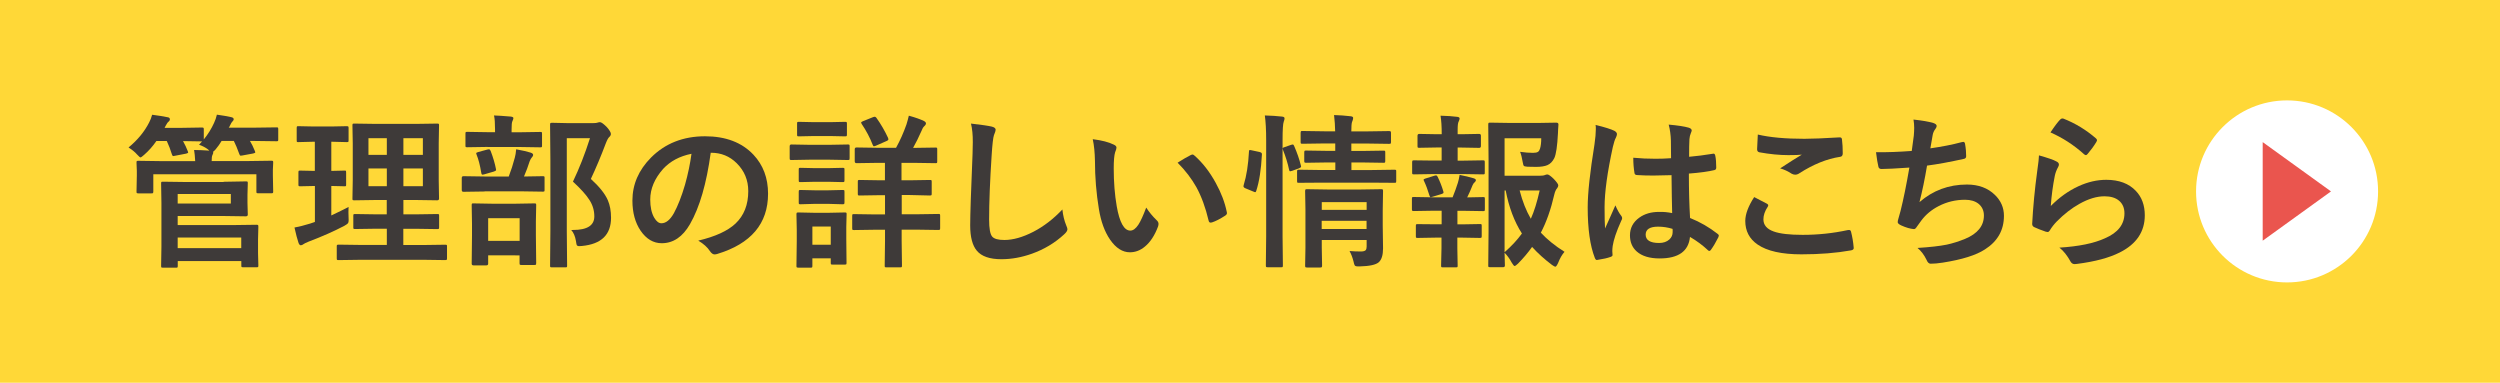 <?xml version="1.0" encoding="utf-8"?>
<!-- Generator: Adobe Illustrator 24.2.1, SVG Export Plug-In . SVG Version: 6.00 Build 0)  -->
<svg version="1.1" id="レイヤー_1" xmlns="http://www.w3.org/2000/svg" xmlns:xlink="http://www.w3.org/1999/xlink" x="0px"
	 y="0px" width="317px" height="48.53px" viewBox="0 0 317 48.53" style="enable-background:new 0 0 317 48.53;"
	 xml:space="preserve">
<style type="text/css">
	.st0{fill:#FFD837;}
	.st1{fill:#3E3A39;}
	.st2{fill:#FFFFFF;}
	.st3{fill:#EA554E;}
</style>
<rect class="st0" width="317" height="48.53"/>
<g>
	<g>
		<path class="st1" d="M31.57,20.42l2.83-0.04c0.12,0,0.18,0.01,0.21,0.04c0.02,0.03,0.03,0.09,0.03,0.2l-0.04,0.9v0.73l0.04,2.02
			c0,0.11-0.01,0.18-0.04,0.2s-0.09,0.04-0.2,0.04h-1.65c-0.12,0-0.18-0.02-0.21-0.05c-0.02-0.02-0.03-0.08-0.03-0.18v-2.18H19.44
			v2.18c0,0.11-0.02,0.18-0.05,0.21c-0.03,0.02-0.1,0.03-0.21,0.03h-1.63c-0.12,0-0.19-0.02-0.21-0.05
			c-0.02-0.02-0.03-0.08-0.03-0.18l0.04-2.02v-0.61l-0.04-1.03c0-0.12,0.01-0.19,0.04-0.21s0.09-0.03,0.2-0.03l2.83,0.04h4.37
			c-0.03-0.6-0.08-1.07-0.14-1.41c0.56,0,1.2,0.03,1.93,0.08l-0.16-0.15c-0.31-0.24-0.69-0.44-1.14-0.6l0.38-0.42l-2.41-0.04
			c0.24,0.43,0.44,0.86,0.6,1.28c0.03,0.08,0.05,0.14,0.05,0.16c0,0.06-0.09,0.11-0.26,0.15l-1.4,0.27
			c-0.11,0.03-0.18,0.04-0.22,0.04c-0.08,0-0.14-0.07-0.18-0.21c-0.18-0.58-0.39-1.15-0.65-1.7h-1.32
			c-0.46,0.67-0.98,1.25-1.54,1.74c-0.25,0.23-0.41,0.34-0.48,0.34c-0.06,0-0.21-0.13-0.44-0.38c-0.25-0.29-0.6-0.58-1.07-0.88
			c1.16-0.96,2.02-2.01,2.61-3.17c0.16-0.29,0.28-0.62,0.38-0.98c0.81,0.1,1.45,0.21,1.93,0.31c0.21,0.02,0.32,0.11,0.32,0.26
			c0,0.11-0.05,0.21-0.16,0.3c-0.11,0.08-0.23,0.25-0.36,0.5l-0.15,0.29h2.25l2.46-0.04c0.12,0,0.19,0.01,0.22,0.04
			c0.03,0.03,0.04,0.09,0.04,0.19v1.28c0.54-0.66,0.97-1.36,1.3-2.09c0.16-0.34,0.28-0.69,0.36-1.05c0.72,0.1,1.32,0.2,1.79,0.31
			c0.23,0.04,0.34,0.13,0.34,0.26c0,0.1-0.05,0.2-0.16,0.3c-0.09,0.08-0.22,0.3-0.4,0.69L29,16.19h3.05l3.01-0.04
			c0.11,0,0.17,0.01,0.19,0.04c0.02,0.03,0.03,0.09,0.03,0.19v1.31c0,0.11-0.01,0.17-0.04,0.19s-0.09,0.03-0.18,0.03l-3.01-0.04
			h-0.36c0.2,0.31,0.41,0.74,0.63,1.28c0.03,0.08,0.05,0.14,0.05,0.16c0,0.06-0.09,0.11-0.26,0.15l-1.36,0.25
			c-0.1,0.02-0.17,0.03-0.22,0.03c-0.08,0-0.14-0.06-0.18-0.19c-0.25-0.7-0.49-1.27-0.7-1.68H28.1c-0.21,0.36-0.46,0.71-0.76,1.07
			c-0.14,0.16-0.25,0.26-0.32,0.3c0.01,0.03,0.02,0.07,0.02,0.13c0,0.05-0.04,0.16-0.12,0.33c-0.05,0.1-0.08,0.34-0.08,0.72H31.57z
			 M28.35,23.05L31.18,23c0.12,0,0.18,0.01,0.21,0.04c0.02,0.03,0.03,0.09,0.03,0.2l-0.04,1.45v1.05l0.04,1.47
			c0,0.14-0.08,0.22-0.24,0.22l-2.83-0.04h-5.82v1.15h6.98l3.03-0.04c0.11,0,0.17,0.02,0.19,0.05c0.02,0.03,0.03,0.1,0.03,0.21
			l-0.04,1.59v1.74l0.04,1.56c0,0.11-0.01,0.18-0.04,0.21c-0.03,0.02-0.09,0.03-0.18,0.03h-1.7c-0.11,0-0.18-0.01-0.21-0.04
			c-0.02-0.03-0.03-0.09-0.03-0.19v-0.56h-8.06v0.6c0,0.12-0.01,0.18-0.04,0.21s-0.09,0.03-0.19,0.03h-1.66
			c-0.11,0-0.17-0.01-0.19-0.04s-0.03-0.09-0.03-0.19l0.04-2.42v-5.56l-0.04-2.45c0-0.12,0.01-0.19,0.04-0.21
			c0.03-0.02,0.09-0.03,0.18-0.03l2.98,0.04H28.35z M29.27,25.81V24.6h-6.74v1.21H29.27z M30.59,30.12h-8.06v1.34h8.06V30.12z"/>
		<path class="st1" d="M44.2,26.24c-0.01,0.2-0.02,0.41-0.02,0.65c0,0.23,0.01,0.47,0.02,0.72c0.01,0.14,0.01,0.24,0.01,0.3
			c0,0.19-0.03,0.32-0.08,0.39s-0.2,0.18-0.46,0.33c-1.29,0.68-2.8,1.35-4.54,2.01c-0.38,0.16-0.6,0.27-0.65,0.32
			c-0.12,0.1-0.24,0.14-0.34,0.14c-0.11,0-0.2-0.09-0.28-0.28c-0.16-0.46-0.33-1.12-0.52-1.97c0.53-0.09,1.19-0.26,1.98-0.5
			l0.61-0.21v-4.56l-1.85,0.04c-0.11,0-0.18-0.01-0.21-0.04c-0.02-0.03-0.03-0.09-0.03-0.18v-1.52c0-0.12,0.01-0.19,0.04-0.22
			c0.03-0.02,0.09-0.03,0.19-0.03l1.85,0.04v-3.7H39.8l-1.98,0.05c-0.1,0-0.16-0.01-0.18-0.04c-0.01-0.03-0.02-0.09-0.02-0.19v-1.54
			c0-0.12,0.01-0.19,0.04-0.22c0.02-0.02,0.08-0.03,0.16-0.03l1.98,0.04h2.19l1.97-0.04c0.12,0,0.19,0.02,0.21,0.05
			c0.02,0.03,0.03,0.09,0.03,0.19v1.54c0,0.11-0.01,0.18-0.04,0.21c-0.03,0.02-0.09,0.03-0.2,0.03l-1.95-0.05v3.7l1.68-0.04
			c0.1,0,0.16,0.01,0.18,0.04c0.01,0.03,0.02,0.1,0.02,0.21v1.52c0,0.11-0.01,0.17-0.03,0.19s-0.08,0.03-0.17,0.03l-1.68-0.04v3.74
			C42.9,26.9,43.63,26.54,44.2,26.24z M45.86,32.94l-2.92,0.04c-0.11,0-0.18-0.01-0.21-0.04c-0.02-0.03-0.03-0.09-0.03-0.19v-1.5
			c0-0.1,0.01-0.17,0.04-0.19s0.09-0.04,0.2-0.04l2.92,0.04h3.19v-2.06h-1.3l-2.71,0.04c-0.12,0-0.18-0.01-0.21-0.04
			s-0.03-0.09-0.03-0.18v-1.46c0-0.11,0.01-0.17,0.04-0.19s0.09-0.03,0.19-0.03l2.71,0.04h1.3v-1.82h-1.36l-2.73,0.04
			c-0.12,0-0.2-0.01-0.23-0.04c-0.02-0.02-0.03-0.08-0.03-0.16l0.04-2.34v-4.66l-0.04-2.29c0-0.12,0.01-0.18,0.04-0.21
			c0.03-0.02,0.11-0.03,0.22-0.03l2.73,0.04h5l2.75-0.04c0.11,0,0.18,0.01,0.21,0.04c0.02,0.03,0.03,0.09,0.03,0.19l-0.04,2.29v4.66
			l0.04,2.34c0,0.14-0.08,0.21-0.24,0.21l-2.75-0.04h-1.53v1.82h1.59l2.72-0.04c0.11,0,0.17,0.01,0.19,0.04
			c0.02,0.03,0.03,0.09,0.03,0.18v1.46c0,0.1-0.01,0.17-0.04,0.19s-0.09,0.04-0.19,0.04l-2.72-0.04h-1.59v2.06h2.41l2.9-0.04
			c0.11,0,0.17,0.01,0.2,0.04s0.03,0.09,0.03,0.18v1.5c0,0.1-0.01,0.17-0.04,0.19s-0.09,0.04-0.19,0.04l-2.9-0.04H45.86z
			 M46.72,19.64h2.33v-2.12h-2.33V19.64z M46.72,23.61h2.33v-2.25h-2.33V23.61z M53.62,17.52h-2.47v2.12h2.47V17.52z M53.62,23.61
			v-2.25h-2.47v2.25H53.62z"/>
		<path class="st1" d="M61.46,24.28l-2.7,0.04c-0.14,0-0.21-0.08-0.21-0.23v-1.52c0-0.15,0.07-0.23,0.21-0.23l2.7,0.04h3.05
			c0.29-0.75,0.55-1.55,0.77-2.4c0.08-0.26,0.13-0.61,0.17-1.05c0.77,0.14,1.38,0.28,1.83,0.42c0.21,0.07,0.32,0.16,0.32,0.28
			c0,0.11-0.05,0.22-0.16,0.33c-0.1,0.1-0.19,0.27-0.28,0.49c-0.21,0.65-0.44,1.29-0.72,1.93l2.37-0.04c0.12,0,0.18,0.01,0.21,0.04
			s0.03,0.09,0.03,0.18v1.52c0,0.11-0.01,0.17-0.04,0.19s-0.09,0.03-0.19,0.03l-2.67-0.04H61.46z M61.83,18.63l-2.57,0.04
			c-0.12,0-0.18-0.01-0.21-0.04s-0.03-0.09-0.03-0.18v-1.48c0-0.12,0.01-0.19,0.04-0.22c0.03-0.02,0.09-0.03,0.19-0.03l2.57,0.04
			h0.95v-0.38c0-0.78-0.04-1.36-0.13-1.74c0.44,0.01,1.15,0.06,2.12,0.14c0.23,0.03,0.34,0.09,0.34,0.2c0,0.08-0.05,0.22-0.14,0.42
			c-0.06,0.13-0.09,0.46-0.09,1.01v0.36h1.08l2.56-0.04c0.11,0,0.17,0.01,0.19,0.04s0.03,0.1,0.03,0.21v1.48
			c0,0.11-0.01,0.17-0.04,0.19s-0.09,0.03-0.18,0.03l-2.56-0.04H61.83z M61.67,33.65h-1.62c-0.16,0-0.24-0.07-0.24-0.22l0.04-3.54
			v-1.52l-0.04-2.35c0-0.11,0.01-0.17,0.04-0.2s0.09-0.03,0.19-0.03l2.33,0.04h3.03l2.33-0.04c0.12,0,0.2,0.01,0.23,0.04
			c0.02,0.03,0.03,0.09,0.03,0.19l-0.04,2.06v1.73l0.04,3.53c0,0.12-0.02,0.2-0.05,0.23c-0.03,0.02-0.1,0.03-0.21,0.03h-1.61
			c-0.12,0-0.18-0.02-0.21-0.05c-0.02-0.03-0.03-0.1-0.03-0.21v-0.96H61.9v1.05C61.9,33.58,61.82,33.65,61.67,33.65z M60.42,19.58
			c-0.03-0.07-0.04-0.12-0.04-0.15c0-0.05,0.09-0.11,0.28-0.16l1.15-0.31c0.09-0.02,0.15-0.03,0.19-0.03c0.08,0,0.15,0.07,0.21,0.2
			c0.31,0.81,0.54,1.58,0.68,2.31c0.01,0.05,0.01,0.1,0.01,0.12c0,0.07-0.09,0.13-0.27,0.19l-1.24,0.36
			c-0.1,0.03-0.16,0.04-0.21,0.04c-0.08,0-0.14-0.09-0.16-0.26C60.87,20.96,60.67,20.19,60.42,19.58z M61.9,27.67v2.87h3.99v-2.87
			H61.9z M72.43,29.16c0.05,0,0.12,0,0.22,0c1.81,0,2.71-0.57,2.71-1.72c0-0.74-0.2-1.43-0.61-2.07c-0.4-0.64-1.1-1.42-2.1-2.34
			c0.8-1.67,1.52-3.5,2.16-5.51h-2.94v11.77l0.04,4.39c0,0.11-0.01,0.17-0.04,0.19s-0.09,0.03-0.18,0.03h-1.69
			c-0.12,0-0.19-0.01-0.22-0.04c-0.02-0.03-0.03-0.09-0.03-0.18l0.04-4.37v-9.08l-0.04-4.42c0-0.12,0.02-0.18,0.05-0.21
			c0.03-0.02,0.1-0.03,0.21-0.03l1.87,0.04h3.36c0.26,0,0.43-0.02,0.52-0.06c0.13-0.04,0.24-0.06,0.32-0.06
			c0.16,0,0.46,0.21,0.88,0.64c0.33,0.38,0.5,0.67,0.5,0.85c0,0.13-0.06,0.26-0.19,0.38c-0.12,0.09-0.27,0.35-0.44,0.78
			c-0.63,1.67-1.27,3.19-1.91,4.55c1.07,0.97,1.79,1.87,2.15,2.69c0.27,0.62,0.41,1.36,0.41,2.23c0,2.15-1.23,3.35-3.7,3.58
			c-0.18,0.01-0.29,0.02-0.35,0.02c-0.15,0-0.25-0.05-0.3-0.14c-0.03-0.07-0.06-0.24-0.1-0.51C72.93,29.96,72.73,29.49,72.43,29.16z
			"/>
		<path class="st1" d="M90.12,19.37c-0.53,3.89-1.4,6.91-2.63,9.05c-0.92,1.61-2.12,2.42-3.58,2.42c-1.06,0-1.96-0.53-2.69-1.6
			c-0.68-1.01-1.03-2.28-1.03-3.8c0-2.06,0.79-3.88,2.37-5.47c1.79-1.79,4.07-2.69,6.83-2.69c2.63,0,4.68,0.78,6.15,2.34
			c1.23,1.31,1.85,2.96,1.85,4.94c0,3.8-2.16,6.35-6.47,7.65c-0.12,0.03-0.23,0.05-0.31,0.05c-0.21,0-0.4-0.14-0.6-0.43
			c-0.3-0.47-0.79-0.91-1.47-1.32c2.16-0.51,3.73-1.23,4.72-2.16c1.08-1.02,1.62-2.39,1.62-4.11c0-1.4-0.49-2.58-1.47-3.55
			c-0.89-0.88-1.97-1.32-3.23-1.32H90.12z M87.68,19.5c-1.5,0.3-2.69,0.94-3.59,1.91c-1.09,1.23-1.64,2.53-1.64,3.89
			c0,0.96,0.17,1.74,0.52,2.33c0.27,0.45,0.57,0.68,0.9,0.68c0.57,0,1.1-0.43,1.58-1.28c0.51-0.94,0.98-2.14,1.41-3.61
			C87.24,22.07,87.51,20.77,87.68,19.5z"/>
		<path class="st1" d="M102.59,18.36h2.67l2.25-0.04c0.11,0,0.17,0.01,0.19,0.04s0.03,0.09,0.03,0.18v1.5
			c0,0.12-0.01,0.19-0.04,0.22c-0.03,0.02-0.09,0.03-0.18,0.03l-2.25-0.04h-2.67l-2.26,0.04c-0.1,0-0.15-0.02-0.17-0.05
			c-0.02-0.03-0.03-0.09-0.03-0.19v-1.5c0-0.15,0.07-0.23,0.21-0.23L102.59,18.36z M107.34,33.31c0,0.11-0.01,0.18-0.04,0.21
			c-0.03,0.02-0.09,0.03-0.19,0.03h-1.53c-0.12,0-0.18-0.01-0.21-0.04c-0.02-0.03-0.03-0.09-0.03-0.19v-0.56h-2.33v0.94
			c0,0.11-0.01,0.18-0.04,0.21c-0.03,0.02-0.09,0.03-0.19,0.03h-1.53c-0.12,0-0.2-0.02-0.23-0.05c-0.02-0.02-0.03-0.08-0.03-0.18
			l0.04-3.15v-1.41l-0.04-1.97c0-0.12,0.02-0.18,0.05-0.21c0.03-0.02,0.1-0.03,0.21-0.03l1.91,0.04h2.02l1.93-0.04
			c0.12,0,0.18,0.01,0.21,0.04s0.03,0.09,0.03,0.19l-0.04,1.61v1.51L107.34,33.31z M103.22,15.49h2.02l1.89-0.04
			c0.12,0,0.19,0.01,0.22,0.04c0.03,0.03,0.04,0.09,0.04,0.18v1.4c0,0.11-0.02,0.17-0.05,0.19c-0.03,0.02-0.1,0.03-0.21,0.03
			l-1.89-0.04h-2.02l-1.91,0.04c-0.11,0-0.18-0.01-0.21-0.04c-0.02-0.03-0.03-0.09-0.03-0.18v-1.4c0-0.11,0.01-0.17,0.04-0.19
			s0.09-0.03,0.2-0.03L103.22,15.49z M103.28,21.32h1.78l1.76-0.04c0.12,0,0.2,0.01,0.23,0.04c0.02,0.03,0.03,0.09,0.03,0.18v1.37
			c0,0.11-0.02,0.17-0.05,0.19c-0.03,0.02-0.1,0.03-0.21,0.03l-1.76-0.04h-1.78l-1.78,0.04c-0.11,0-0.17-0.01-0.19-0.04
			c-0.02-0.03-0.03-0.09-0.03-0.18v-1.37c0-0.11,0.01-0.17,0.04-0.19c0.03-0.02,0.09-0.03,0.18-0.03L103.28,21.32z M103.28,24.13
			h1.78l1.76-0.04c0.12,0,0.2,0.01,0.23,0.04c0.02,0.03,0.03,0.09,0.03,0.19v1.34c0,0.11-0.02,0.18-0.05,0.21
			c-0.03,0.02-0.1,0.03-0.21,0.03l-1.76-0.05h-1.78l-1.78,0.05c-0.11,0-0.17-0.01-0.19-0.04c-0.02-0.03-0.03-0.09-0.03-0.19v-1.34
			c0-0.12,0.01-0.18,0.04-0.21c0.03-0.02,0.09-0.03,0.18-0.03L103.28,24.13z M105.34,28.72h-2.33v2.31h2.33V28.72z M115.41,24.73
			h-1.07v2.44h1.91l2.74-0.04c0.11,0,0.17,0.01,0.19,0.04c0.02,0.03,0.03,0.09,0.03,0.18v1.58c0,0.1-0.01,0.17-0.04,0.19
			s-0.09,0.04-0.19,0.04l-2.74-0.04h-1.91v1.45l0.04,3.09c0,0.12-0.01,0.18-0.04,0.21c-0.03,0.02-0.11,0.03-0.22,0.03h-1.7
			c-0.11,0-0.17-0.01-0.2-0.04s-0.03-0.09-0.03-0.19l0.04-3.09v-1.45h-1.2l-2.73,0.04c-0.11,0-0.17-0.01-0.2-0.04
			c-0.02-0.03-0.03-0.09-0.03-0.18v-1.58c0-0.11,0.01-0.17,0.04-0.19s0.09-0.03,0.19-0.03l2.73,0.04h1.2v-2.44h-0.7l-2.51,0.04
			c-0.11,0-0.18-0.01-0.21-0.04c-0.02-0.03-0.03-0.09-0.03-0.19v-1.52c0-0.11,0.01-0.17,0.04-0.19s0.09-0.03,0.19-0.03l2.51,0.04
			h0.7v-2.21h-0.94l-2.67,0.04c-0.14,0-0.22-0.08-0.22-0.24v-1.52c0-0.15,0.07-0.23,0.22-0.23l2.67,0.04h2.35
			c0.51-0.92,0.95-1.91,1.32-2.96c0.12-0.39,0.22-0.76,0.3-1.11c0.84,0.23,1.48,0.46,1.91,0.67c0.17,0.09,0.26,0.19,0.26,0.3
			c0,0.12-0.07,0.24-0.21,0.36c-0.14,0.13-0.26,0.33-0.36,0.61c-0.35,0.79-0.7,1.51-1.06,2.14h0.17l2.67-0.04
			c0.11,0,0.17,0.01,0.19,0.04s0.03,0.09,0.03,0.18v1.52c0,0.12-0.01,0.19-0.04,0.21s-0.09,0.03-0.18,0.03l-2.67-0.04h-1.64v2.21
			h1.07l2.52-0.04c0.11,0,0.18,0.01,0.21,0.04c0.02,0.03,0.03,0.09,0.03,0.18v1.52c0,0.1-0.01,0.17-0.04,0.19s-0.09,0.04-0.2,0.04
			L115.41,24.73z M110.71,14.85c0.08-0.03,0.15-0.05,0.2-0.05c0.07,0,0.14,0.04,0.21,0.13c0.59,0.82,1.08,1.68,1.49,2.56
			c0.03,0.08,0.04,0.13,0.04,0.17c0,0.08-0.08,0.16-0.25,0.23l-1.34,0.59c-0.12,0.05-0.2,0.07-0.25,0.07
			c-0.05,0-0.11-0.06-0.15-0.18c-0.35-0.91-0.82-1.8-1.41-2.67c-0.04-0.07-0.06-0.12-0.06-0.15c0-0.05,0.08-0.12,0.23-0.18
			L110.71,14.85z"/>
		<path class="st1" d="M123.12,15.67c1.33,0.15,2.21,0.28,2.63,0.38c0.33,0.08,0.5,0.22,0.5,0.4c0,0.11-0.07,0.34-0.22,0.7
			c-0.1,0.29-0.2,1.14-0.29,2.55c-0.21,3.24-0.32,5.95-0.32,8.13c0,1.14,0.13,1.87,0.39,2.17c0.25,0.29,0.77,0.43,1.54,0.43
			c1.11,0,2.34-0.35,3.68-1.04c1.33-0.69,2.55-1.63,3.68-2.83c0.08,0.75,0.24,1.42,0.48,2c0.11,0.25,0.16,0.41,0.16,0.5
			c0,0.19-0.14,0.41-0.42,0.66c-1.18,1.09-2.54,1.9-4.08,2.45c-1.29,0.46-2.58,0.7-3.88,0.7c-1.47,0-2.51-0.36-3.11-1.08
			c-0.56-0.67-0.84-1.74-0.84-3.21c0-1.31,0.1-4.33,0.3-9.08c0.02-0.71,0.03-1.2,0.03-1.46C123.36,17.12,123.28,16.32,123.12,15.67z
			"/>
		<path class="st1" d="M138.56,17.65c1.14,0.14,2.03,0.37,2.67,0.69c0.23,0.1,0.34,0.23,0.34,0.38c0,0.12-0.06,0.32-0.17,0.58
			c-0.12,0.38-0.18,1.07-0.18,2.06c0,1.74,0.13,3.34,0.38,4.79c0.36,2.06,0.94,3.09,1.72,3.09c0.36,0,0.69-0.25,1.02-0.74
			c0.29-0.44,0.62-1.17,1-2.18c0.36,0.56,0.8,1.1,1.34,1.62c0.14,0.13,0.22,0.28,0.22,0.45c0,0.1-0.02,0.21-0.06,0.33
			c-0.42,1.13-0.98,1.98-1.66,2.54c-0.58,0.49-1.22,0.73-1.91,0.73c-0.93,0-1.77-0.53-2.51-1.6c-0.69-1-1.16-2.29-1.42-3.88
			c-0.33-2-0.5-4.03-0.5-6.11C138.82,19.34,138.73,18.42,138.56,17.65z M149.32,20.63c0.69-0.44,1.24-0.76,1.65-0.96
			c0.12-0.05,0.19-0.08,0.24-0.08c0.07,0,0.14,0.04,0.23,0.12c1.03,0.9,1.94,2.06,2.72,3.49c0.69,1.25,1.16,2.49,1.4,3.7
			c0.01,0.05,0.02,0.09,0.02,0.12c0,0.12-0.08,0.24-0.25,0.34c-0.62,0.4-1.16,0.68-1.64,0.84c-0.07,0.02-0.13,0.03-0.18,0.03
			c-0.14,0-0.22-0.09-0.26-0.27c-0.39-1.65-0.91-3.06-1.55-4.23C151.09,22.65,150.3,21.61,149.32,20.63z"/>
		<path class="st1" d="M158.72,19.06l0.98,0.21c0.21,0.05,0.31,0.13,0.31,0.26c0,0.02,0,0.05,0,0.08c-0.1,1.88-0.33,3.41-0.72,4.6
			c-0.03,0.11-0.08,0.16-0.12,0.16c-0.03,0-0.11-0.02-0.22-0.07l-1.02-0.42c-0.17-0.07-0.26-0.16-0.26-0.27
			c0-0.03,0.01-0.09,0.03-0.15c0.36-1.16,0.58-2.57,0.67-4.26c0-0.12,0.03-0.17,0.09-0.17C158.5,19.01,158.58,19.03,158.72,19.06z
			 M160.38,14.64c0.81,0.02,1.53,0.07,2.16,0.14c0.23,0.02,0.34,0.09,0.34,0.22c0,0.12-0.03,0.26-0.1,0.42
			c-0.1,0.25-0.15,1.03-0.15,2.33v12.21l0.04,3.67c0,0.12-0.01,0.2-0.04,0.23c-0.03,0.02-0.09,0.03-0.18,0.03h-1.7
			c-0.12,0-0.18-0.02-0.21-0.05c-0.02-0.03-0.03-0.1-0.03-0.21l0.04-3.65V17.81C160.55,16.47,160.49,15.41,160.38,14.64z
			 M163.73,18.36c0.08-0.03,0.14-0.04,0.18-0.04c0.08,0,0.14,0.06,0.18,0.17c0.38,0.87,0.67,1.7,0.86,2.49
			c0.02,0.07,0.03,0.12,0.03,0.14c0,0.08-0.09,0.15-0.26,0.22l-0.88,0.32c-0.12,0.04-0.19,0.06-0.24,0.06
			c-0.08,0-0.12-0.06-0.14-0.19c-0.18-0.85-0.44-1.69-0.78-2.53c-0.03-0.08-0.04-0.14-0.04-0.17c0-0.08,0.09-0.14,0.26-0.18
			L163.73,18.36z M167.56,23.16l-2.85,0.02c-0.12,0-0.19-0.01-0.21-0.03c-0.02-0.03-0.03-0.1-0.03-0.21v-1.2
			c0-0.11,0.02-0.17,0.05-0.19c0.02-0.02,0.08-0.03,0.19-0.03l2.85,0.04h1.76v-0.96h-1.05l-2.65,0.04c-0.11,0-0.18-0.02-0.21-0.05
			c-0.02-0.03-0.03-0.1-0.03-0.21v-1.05c0-0.12,0.02-0.18,0.05-0.21c0.02-0.02,0.08-0.03,0.18-0.03l2.65,0.04h1.05v-0.94h-1.38
			l-2.77,0.04c-0.11,0-0.18-0.01-0.21-0.04c-0.02-0.03-0.03-0.09-0.03-0.19v-1.13c0-0.12,0.02-0.2,0.05-0.23
			c0.02-0.02,0.08-0.03,0.18-0.03l2.77,0.04h1.38c-0.01-0.68-0.06-1.37-0.14-2.06c0.72,0.02,1.41,0.07,2.08,0.15
			c0.23,0.02,0.34,0.09,0.34,0.21c0,0.09-0.02,0.19-0.06,0.31c-0.05,0.14-0.09,0.22-0.09,0.24c-0.05,0.18-0.08,0.57-0.08,1.16h2.02
			l2.75-0.04c0.12,0,0.19,0.02,0.22,0.05c0.03,0.03,0.04,0.1,0.04,0.21V18c0,0.12-0.02,0.18-0.05,0.21
			c-0.03,0.02-0.1,0.03-0.21,0.03l-2.75-0.04h-2.02v0.94h1.43l2.63-0.04c0.11,0,0.18,0.01,0.21,0.04c0.02,0.03,0.03,0.09,0.03,0.19
			v1.05c0,0.12-0.01,0.2-0.04,0.23c-0.03,0.02-0.09,0.03-0.19,0.03l-2.63-0.04h-1.43v0.96h2.61l2.83-0.04
			c0.12,0,0.18,0.01,0.21,0.04s0.03,0.09,0.03,0.18v1.2c0,0.12-0.01,0.19-0.04,0.22c-0.02,0.01-0.09,0.02-0.19,0.02l-2.83-0.02
			H167.56z M171.12,31.83c0.49,0.04,0.96,0.06,1.43,0.06c0.31,0,0.51-0.06,0.62-0.17c0.08-0.1,0.12-0.25,0.12-0.45v-0.84h-5.69v0.96
			l0.04,2.27c0,0.12-0.02,0.19-0.05,0.22c-0.03,0.03-0.1,0.04-0.21,0.04h-1.64c-0.12,0-0.19-0.02-0.22-0.05
			c-0.02-0.03-0.03-0.1-0.03-0.21l0.04-2.23v-4.91l-0.04-2.27c0-0.12,0.02-0.2,0.05-0.23c0.03-0.02,0.1-0.03,0.21-0.03l2.6,0.04
			h4.19l2.61-0.04c0.11,0,0.17,0.02,0.19,0.05c0.02,0.03,0.03,0.1,0.03,0.21l-0.04,2.45v1.88l0.04,2.91c0,0.85-0.18,1.44-0.54,1.76
			c-0.36,0.32-1.16,0.5-2.39,0.53c-0.14,0-0.22,0-0.26,0c-0.21,0-0.34-0.04-0.4-0.13c-0.05-0.07-0.1-0.24-0.16-0.52
			C171.49,32.63,171.33,32.2,171.12,31.83z M173.29,25.63h-5.69v0.98h5.69V25.63z M167.59,29.04h5.69V28h-5.69V29.04z"/>
		<path class="st1" d="M181.74,20.36h1.06V18.7h-0.57l-2.27,0.04c-0.11,0-0.17-0.01-0.19-0.04s-0.03-0.09-0.03-0.18v-1.32
			c0-0.14,0.08-0.22,0.23-0.22l2.27,0.04h0.57v-0.04c0-0.95-0.05-1.72-0.15-2.31c0.84,0.02,1.54,0.07,2.08,0.14
			c0.23,0.02,0.34,0.09,0.34,0.22c0,0.08-0.04,0.21-0.12,0.38c-0.09,0.15-0.13,0.5-0.13,1.05v0.56h0.46l2.27-0.04
			c0.14,0,0.22,0.07,0.22,0.22v1.32c0,0.15-0.07,0.23-0.22,0.23l-2.27-0.04h-0.46v1.66h0.72l2.5-0.04c0.11,0,0.17,0.02,0.19,0.05
			c0.02,0.03,0.03,0.1,0.03,0.21v1.3c0,0.11-0.01,0.17-0.04,0.19s-0.09,0.03-0.18,0.03l-2.5-0.04h-3.78l-2.45,0.04
			c-0.12,0-0.2-0.01-0.23-0.04c-0.02-0.03-0.03-0.09-0.03-0.18v-1.3c0-0.12,0.02-0.2,0.05-0.23c0.03-0.02,0.1-0.03,0.21-0.03
			L181.74,20.36z M182.1,28.44h0.7v-1.72h-1.08l-2.45,0.04c-0.12,0-0.18-0.02-0.21-0.05c-0.02-0.03-0.03-0.1-0.03-0.21v-1.3
			c0-0.11,0.01-0.17,0.04-0.19s0.09-0.03,0.19-0.03l2.45,0.04h2.48c0.26-0.64,0.48-1.25,0.67-1.85c0.08-0.25,0.15-0.58,0.22-0.99
			c0.64,0.12,1.22,0.26,1.76,0.42c0.2,0.06,0.3,0.14,0.3,0.24s-0.05,0.18-0.14,0.26c-0.11,0.08-0.2,0.21-0.28,0.39
			c-0.24,0.59-0.46,1.11-0.68,1.54l2.02-0.04c0.11,0,0.17,0.01,0.19,0.04s0.03,0.09,0.03,0.18v1.3c0,0.12-0.01,0.2-0.04,0.23
			c-0.03,0.02-0.09,0.03-0.18,0.03l-2.48-0.04h-0.78v1.72h0.56l2.3-0.04c0.11,0,0.17,0.01,0.19,0.04s0.03,0.09,0.03,0.18v1.3
			c0,0.11-0.01,0.18-0.04,0.2c-0.02,0.02-0.09,0.04-0.19,0.04l-2.3-0.04h-0.56v1.36l0.04,2.19c0,0.11-0.01,0.17-0.04,0.19
			s-0.09,0.03-0.18,0.03h-1.64c-0.11,0-0.18-0.01-0.21-0.04c-0.02-0.03-0.03-0.09-0.03-0.18l0.05-2.19v-1.36h-0.7l-2.31,0.04
			c-0.11,0-0.18-0.01-0.21-0.04c-0.02-0.03-0.03-0.09-0.03-0.19v-1.3c0-0.11,0.01-0.17,0.04-0.19s0.09-0.03,0.19-0.03L182.1,28.44z
			 M180.57,22.96c-0.04-0.08-0.06-0.13-0.06-0.17c0-0.05,0.08-0.11,0.25-0.16l1.16-0.36c0.07-0.02,0.12-0.03,0.16-0.03
			c0.08,0,0.15,0.06,0.21,0.17c0.29,0.59,0.53,1.2,0.72,1.84c0.02,0.08,0.03,0.14,0.03,0.16c0,0.08-0.08,0.14-0.24,0.19l-1.16,0.35
			c-0.1,0.03-0.17,0.05-0.22,0.05c-0.07,0-0.12-0.06-0.16-0.19C181.04,24.08,180.81,23.46,180.57,22.96z M198.38,31.93
			c-0.31,0.35-0.58,0.82-0.82,1.43c-0.14,0.31-0.26,0.46-0.35,0.46c-0.06,0-0.2-0.08-0.42-0.23c-0.94-0.71-1.79-1.47-2.52-2.28
			c-0.51,0.72-1.11,1.43-1.79,2.12c-0.22,0.2-0.36,0.3-0.42,0.3c-0.08,0-0.21-0.15-0.38-0.44c-0.26-0.49-0.56-0.9-0.9-1.24
			c0.01,0.4,0.02,0.8,0.03,1.2c0.01,0.26,0.01,0.4,0.01,0.42c0,0.14-0.08,0.21-0.23,0.21h-1.62c-0.12,0-0.2-0.01-0.23-0.04
			c-0.02-0.02-0.03-0.08-0.03-0.16l0.04-4.39v-9.05l-0.04-4.45c0-0.12,0.02-0.18,0.05-0.21c0.03-0.02,0.1-0.03,0.21-0.03l2.61,0.04
			h3.38l2.37-0.04c0.18,0,0.28,0.07,0.28,0.22c0,0.01,0,0.03,0,0.06c-0.02,0.16-0.03,0.36-0.04,0.58c-0.01,0.28-0.02,0.44-0.02,0.48
			c-0.08,1.63-0.24,2.68-0.46,3.15c-0.22,0.44-0.51,0.74-0.88,0.9c-0.33,0.14-0.81,0.22-1.42,0.22c-0.49,0-0.86-0.01-1.11-0.02
			c-0.26-0.02-0.41-0.06-0.46-0.11s-0.09-0.2-0.13-0.43c-0.1-0.57-0.21-1.03-0.34-1.35c0.62,0.09,1.16,0.13,1.64,0.13
			c0.29,0,0.5-0.04,0.63-0.13c0.12-0.08,0.2-0.22,0.26-0.42c0.1-0.33,0.15-0.76,0.15-1.3h-4.65v4.75h4.51c0.3,0,0.5-0.03,0.6-0.08
			s0.2-0.08,0.32-0.08c0.15,0,0.42,0.19,0.8,0.56c0.39,0.41,0.58,0.68,0.58,0.82c0,0.12-0.05,0.24-0.14,0.36
			c-0.16,0.18-0.28,0.44-0.36,0.79c-0.44,1.91-1.01,3.53-1.71,4.85C196.16,30.35,197.16,31.16,198.38,31.93z M190.77,31.99
			c0.91-0.8,1.64-1.59,2.21-2.38c-0.96-1.5-1.65-3.32-2.06-5.46h-0.14V31.99z M195.23,24.15h-2.54c0.36,1.39,0.83,2.58,1.42,3.59
			C194.53,26.82,194.9,25.62,195.23,24.15z"/>
		<path class="st1" d="M202.32,15.84c1.18,0.29,1.97,0.54,2.39,0.75c0.21,0.12,0.32,0.26,0.32,0.42c0,0.12-0.05,0.27-0.14,0.46
			c-0.12,0.2-0.24,0.58-0.38,1.16c-0.7,3.21-1.05,5.76-1.05,7.65c0,1.2,0.02,2.1,0.06,2.69c0.1-0.23,0.33-0.74,0.69-1.53
			c0.25-0.55,0.46-1.02,0.62-1.4c0.25,0.57,0.49,1.01,0.74,1.32c0.08,0.1,0.12,0.2,0.12,0.3s-0.04,0.21-0.12,0.34
			c-0.62,1.37-0.97,2.44-1.08,3.19c-0.03,0.24-0.05,0.46-0.05,0.65c0,0.12,0.01,0.28,0.03,0.47c0,0.02,0,0.03,0,0.04
			c0,0.1-0.09,0.17-0.26,0.23c-0.38,0.14-0.9,0.26-1.57,0.36c-0.07,0.02-0.12,0.03-0.16,0.03c-0.1,0-0.19-0.09-0.26-0.28
			c-0.6-1.53-0.9-3.67-0.9-6.41c0-1.78,0.29-4.43,0.86-7.97c0.12-0.81,0.17-1.44,0.17-1.89C202.36,16.22,202.35,16.02,202.32,15.84z
			 M212.03,27.02c-0.03-1.16-0.06-2.76-0.08-4.81c-0.98,0.03-1.75,0.05-2.31,0.05c-0.75,0-1.43-0.02-2.02-0.06
			c-0.23,0-0.36-0.09-0.37-0.28c-0.1-0.59-0.15-1.23-0.15-1.92c0.93,0.09,1.86,0.13,2.8,0.13c0.66,0,1.32-0.02,1.99-0.07l-0.02-2.21
			c-0.02-0.73-0.11-1.41-0.28-2.05c1.14,0.1,1.99,0.23,2.54,0.39c0.25,0.08,0.38,0.2,0.38,0.36c0,0.05-0.04,0.17-0.12,0.36
			c-0.09,0.21-0.15,0.45-0.17,0.74c-0.03,0.47-0.04,1.21-0.04,2.23c0.94-0.08,1.93-0.21,2.98-0.38c0.05-0.01,0.1-0.02,0.13-0.02
			c0.1,0,0.17,0.09,0.21,0.27c0.08,0.38,0.12,0.88,0.12,1.5c0,0.18-0.08,0.29-0.24,0.32c-0.74,0.18-1.82,0.33-3.23,0.44
			c0,2.06,0.05,3.94,0.15,5.63c1.27,0.51,2.43,1.18,3.49,2.01c0.11,0.08,0.16,0.15,0.16,0.22c0,0.04-0.02,0.11-0.06,0.21
			c-0.32,0.64-0.64,1.18-0.96,1.62c-0.07,0.08-0.13,0.12-0.19,0.12c-0.05,0-0.12-0.03-0.18-0.1c-0.66-0.62-1.41-1.18-2.27-1.68
			c-0.18,1.82-1.46,2.73-3.85,2.73c-1.28,0-2.25-0.3-2.91-0.89c-0.57-0.51-0.85-1.19-0.85-2.04c0-0.92,0.39-1.67,1.18-2.24
			c0.68-0.49,1.51-0.73,2.5-0.73C210.93,26.85,211.49,26.91,212.03,27.02z M212.08,29.02c-0.58-0.18-1.19-0.28-1.83-0.28
			c-1.05,0-1.58,0.34-1.58,1.01c0,0.7,0.57,1.06,1.7,1.06c0.55,0,0.98-0.15,1.31-0.45c0.27-0.25,0.41-0.56,0.41-0.91
			C212.1,29.27,212.09,29.13,212.08,29.02z"/>
		<path class="st1" d="M222.43,24.99c0.54,0.27,1.08,0.55,1.62,0.84c0.11,0.06,0.16,0.13,0.16,0.21c0,0.05-0.02,0.11-0.06,0.17
			c-0.37,0.56-0.55,1.09-0.55,1.6c0,0.72,0.43,1.23,1.3,1.54c0.79,0.29,2.02,0.43,3.68,0.43c1.94,0,3.84-0.2,5.69-0.6
			c0.08-0.01,0.14-0.02,0.18-0.02c0.14,0,0.22,0.07,0.26,0.22c0.16,0.62,0.28,1.31,0.34,2.05c0,0.02,0,0.03,0,0.04
			c0,0.14-0.12,0.24-0.36,0.28c-1.84,0.33-3.93,0.5-6.27,0.5c-2.49,0-4.34-0.41-5.55-1.24c-1.05-0.72-1.57-1.72-1.57-3.01
			C221.31,27.15,221.68,26.15,222.43,24.99z M222.89,17.06c1.53,0.36,3.5,0.54,5.9,0.54c0.96,0,2.45-0.06,4.45-0.18
			c0.03,0,0.05,0,0.06,0c0.15,0,0.24,0.08,0.26,0.24c0.07,0.53,0.1,1.13,0.1,1.79c0,0.27-0.12,0.42-0.36,0.44
			c-1.65,0.25-3.36,0.94-5.14,2.08c-0.17,0.12-0.35,0.18-0.53,0.18c-0.14,0-0.29-0.04-0.44-0.12c-0.47-0.31-0.96-0.54-1.47-0.68
			c1.14-0.75,2.06-1.33,2.75-1.74c-0.31,0.04-0.88,0.06-1.72,0.06c-1.11,0-2.34-0.12-3.67-0.36c-0.18-0.04-0.28-0.17-0.28-0.38
			C222.8,18.7,222.83,18.08,222.89,17.06z"/>
		<path class="st1" d="M242.41,19.14c0.06-0.39,0.15-1.03,0.26-1.93c0.03-0.38,0.05-0.71,0.05-1c0-0.36-0.03-0.71-0.09-1.05
			c1.1,0.12,1.94,0.26,2.52,0.44c0.28,0.09,0.42,0.22,0.42,0.38c0,0.1-0.05,0.21-0.14,0.34c-0.19,0.24-0.31,0.5-0.36,0.77
			c-0.14,0.78-0.24,1.35-0.3,1.72c1.46-0.21,2.77-0.46,3.95-0.78c0.1-0.03,0.18-0.04,0.23-0.04c0.12,0,0.19,0.09,0.22,0.26
			c0.1,0.56,0.14,1.08,0.14,1.55c0,0.19-0.09,0.3-0.26,0.34c-1.81,0.4-3.38,0.69-4.7,0.86c-0.28,1.68-0.6,3.22-0.96,4.63
			c1.7-1.48,3.71-2.23,6.02-2.23c1.47,0,2.65,0.44,3.55,1.32c0.76,0.74,1.14,1.62,1.14,2.65c0,1.81-0.8,3.23-2.4,4.25
			c-1.13,0.74-2.92,1.3-5.35,1.68c-0.61,0.1-1.13,0.14-1.55,0.14c-0.21,0-0.39-0.17-0.52-0.5c-0.3-0.62-0.68-1.12-1.14-1.5
			c1.59-0.1,2.83-0.24,3.71-0.42c0.74-0.16,1.51-0.4,2.32-0.73c1.59-0.66,2.39-1.65,2.39-2.96c0-0.62-0.23-1.12-0.68-1.49
			c-0.43-0.34-1-0.51-1.71-0.51c-1.2,0-2.32,0.27-3.36,0.81c-0.89,0.46-1.61,1.06-2.16,1.79l-0.58,0.8
			c-0.13,0.21-0.25,0.32-0.35,0.32c-0.01,0-0.03,0-0.05,0c-0.46-0.04-0.98-0.19-1.58-0.46c-0.31-0.14-0.46-0.28-0.46-0.42
			c0-0.12,0.03-0.26,0.08-0.42c0.07-0.24,0.16-0.57,0.28-1c0.37-1.47,0.74-3.3,1.12-5.5c-1.71,0.12-2.89,0.18-3.53,0.18
			c-0.23,0-0.36-0.1-0.4-0.3c-0.1-0.38-0.19-0.98-0.3-1.83C239.28,19.32,240.8,19.26,242.41,19.14z"/>
		<path class="st1" d="M258.54,19.7c1.13,0.32,1.86,0.57,2.19,0.76c0.23,0.1,0.34,0.24,0.34,0.4c0,0.1-0.03,0.2-0.1,0.32
			c-0.2,0.36-0.34,0.73-0.42,1.11c-0.25,1.26-0.42,2.53-0.51,3.83c1.08-1.09,2.25-1.93,3.52-2.51c1.18-0.54,2.35-0.81,3.51-0.81
			c1.62,0,2.87,0.47,3.75,1.4c0.76,0.79,1.14,1.83,1.14,3.1c0,2.08-1.06,3.65-3.17,4.71c-1.34,0.68-3.14,1.16-5.39,1.45
			c-0.14,0.02-0.25,0.03-0.33,0.03c-0.22,0-0.39-0.1-0.51-0.3c-0.44-0.8-0.92-1.4-1.43-1.79c2.44-0.15,4.37-0.54,5.77-1.18
			c1.66-0.71,2.48-1.77,2.48-3.17c0-0.67-0.22-1.2-0.67-1.59c-0.44-0.38-1.06-0.57-1.86-0.57c-0.98,0-2.04,0.32-3.18,0.96
			c-0.99,0.55-1.95,1.3-2.87,2.23c-0.35,0.36-0.65,0.74-0.9,1.16c-0.08,0.12-0.16,0.18-0.26,0.18c-0.05,0-0.12-0.01-0.23-0.04
			c-0.59-0.2-1.06-0.39-1.43-0.56c-0.2-0.08-0.3-0.22-0.3-0.42c0.11-2.11,0.32-4.37,0.65-6.78
			C258.47,20.65,258.54,20.02,258.54,19.7z M260,16.79c0.53-0.8,0.95-1.35,1.24-1.64c0.09-0.09,0.18-0.13,0.27-0.13
			c0.04,0,0.09,0.01,0.13,0.02c1.5,0.59,2.87,1.42,4.12,2.5c0.1,0.08,0.14,0.16,0.14,0.24c0,0.05-0.03,0.13-0.1,0.25
			c-0.31,0.51-0.67,1-1.08,1.48c-0.09,0.11-0.16,0.16-0.23,0.16c-0.08,0-0.16-0.05-0.26-0.14C262.94,18.37,261.52,17.46,260,16.79z"
			/>
	</g>
	<g>
		<circle class="st2" cx="290" cy="24.27" r="11.54"/>
		<polygon class="st3" points="295.57,24.27 286.91,18.02 286.91,30.52 		"/>
	</g>
</g>
</svg>
